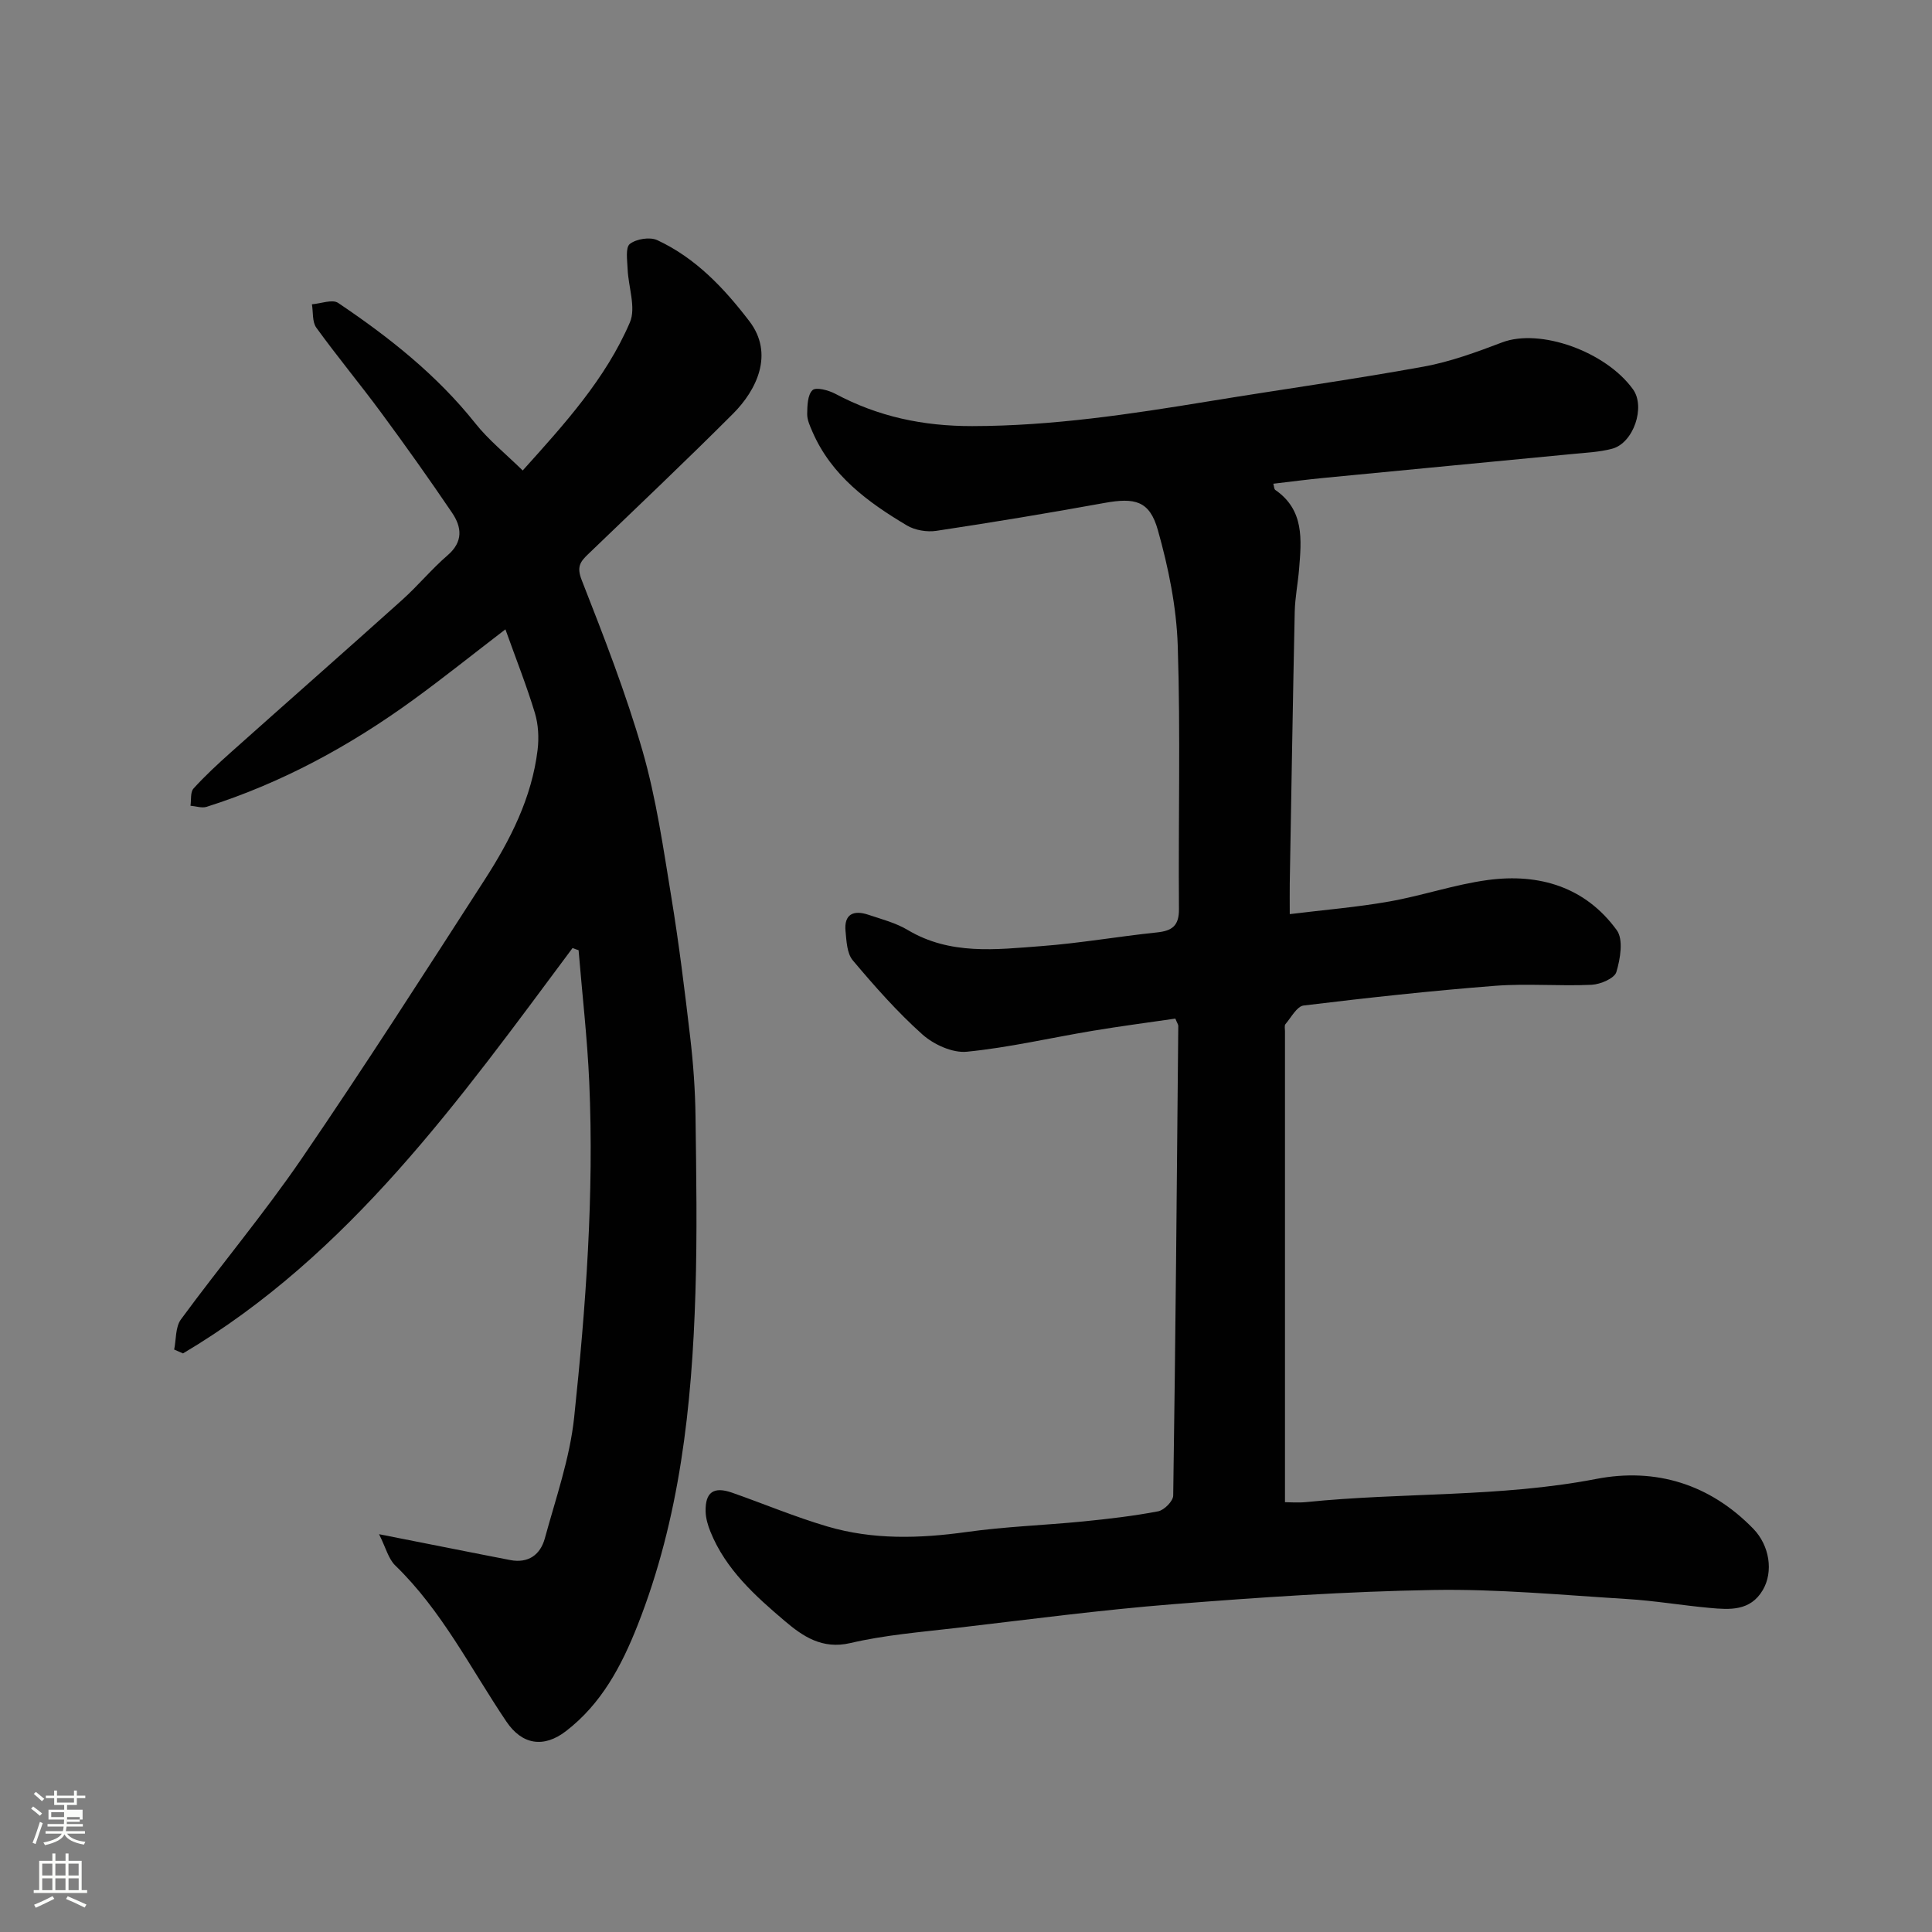 <svg enable-background="new 0 0 400 400" viewBox="0 0 400 400" xmlns="http://www.w3.org/2000/svg"><rect x="0" y="0" width="400" height="400" fill="#808080" stroke="none"/><path d="m6.44 374.46.42-.45c.65.47 1.27.95 1.85 1.44l-.45.49c-.65-.56-1.25-1.06-1.82-1.48m.93 7.33-.63-.26c.55-1.36 1.05-2.8 1.52-4.33.19.1.38.19.59.27-.46 1.29-.95 2.73-1.48 4.32m-.38-10.38.44-.42c.43.34 1.01.82 1.74 1.44l-.49.49c-.53-.51-1.09-1.01-1.69-1.51m2.5.35h1.72v-1.04h.59v1.04h3.52v-1.04h.59v1.04h1.75v.53h-1.75v1.42h-2.03v.97h3.22v2.03h-3.24c0 .35-.01.66-.03.93h3.32v.53h-3.37c-.03.27-.08.58-.15.94h3.96v.53h-3.71c.67.92 1.93 1.48 3.79 1.68-.13.24-.23.44-.29.59-2.13-.38-3.48-1.08-4.04-2.12-.43.97-1.77 1.72-4.03 2.23-.09-.19-.2-.37-.33-.55 2.1-.42 3.37-1.03 3.81-1.83h-3.36v-.53h3.58c.08-.29.13-.61.16-.94h-3.33v-.53h3.39c.02-.27.04-.58.04-.93h-3.23v-2.03h3.25v-.97h-2.07v-1.42h-1.73zm1.12 3.44v1h2.65c.01-.3.02-.44.01-.4v-.25-.35zm1.19-2h3.52v-.91h-3.52zm4.71 3h-2.63v.59c0 .15-.01.28-.01.4h2.64v-1.99z" fill="#fbfcfa"/><path d="m13.56 383.74h.63v1.52h2.72v6.07h1.13v.6h-11.06v-.6h1.13v-6.07h2.73v-1.52h.63v1.52h2.1v-1.52zm-2.69 8.83.38.56c-1.24.63-2.53 1.25-3.85 1.85-.1-.21-.21-.42-.34-.63 1.36-.55 2.63-1.15 3.81-1.78m-2.13-4.27h2.1v-2.45h-2.1zm0 3.04h2.1v-2.46h-2.1zm2.72-3.04h2.1v-2.45h-2.1zm0 3.04h2.1v-2.46h-2.1zm6.07 3.6c-1.41-.71-2.7-1.3-3.86-1.78l.35-.56c1.45.62 2.75 1.19 3.88 1.72zm-1.25-9.09h-2.1v2.45h2.1zm-2.09 5.49h2.1v-2.46h-2.1z" fill="#fbfcfa"/><g fill="#010101"><path d="m243.34 210.89c-5.62.82-11.4 1.57-17.14 2.53-8.69 1.45-17.31 3.47-26.04 4.33-2.97.29-6.86-1.5-9.2-3.59-5.21-4.66-9.88-9.97-14.4-15.33-1.21-1.43-1.3-3.97-1.5-6.03-.35-3.54 1.65-4.43 4.69-3.42 2.77.93 5.7 1.68 8.18 3.16 8.78 5.25 18.3 4.05 27.69 3.34 7.99-.6 15.92-2 23.9-2.83 3.16-.33 4.6-1.37 4.57-4.85-.15-18.16.34-36.34-.25-54.48-.26-8.06-1.93-16.23-4.13-24.02-1.71-6.04-4.75-6.71-11.05-5.57-11.56 2.1-23.16 4.02-34.77 5.77-1.97.3-4.45-.11-6.14-1.12-8.08-4.81-15.59-10.32-19.52-19.34-.51-1.18-1.12-2.47-1.11-3.69.02-1.72.07-4 1.1-4.97.73-.69 3.33.01 4.74.76 8.88 4.73 18.12 6.69 28.32 6.68 16.56-.02 32.75-2.47 48.97-5.13 14.82-2.43 29.71-4.5 44.48-7.18 5.55-1.01 10.97-3.01 16.27-5.02 7.82-2.97 21.43 1.85 27.1 9.72 2.62 3.64.11 11.13-4.34 12.3-2.66.7-5.48.82-8.24 1.09-17.16 1.66-34.32 3.28-51.48 4.95-3.42.33-6.83.78-10.41 1.2.15.49.14 1.1.41 1.29 6.03 4.16 5.42 10.31 4.92 16.4-.24 2.94-.83 5.86-.9 8.79-.4 18.76-.7 37.53-1.03 56.29-.03 1.81 0 3.63 0 6.34 7.13-.88 13.91-1.43 20.58-2.61 6.88-1.21 13.59-3.54 20.49-4.46 10.6-1.41 20.14 1.45 26.64 10.4 1.4 1.93.73 5.94-.09 8.66-.39 1.31-3.3 2.55-5.12 2.64-6.65.31-13.36-.3-19.98.21-13.24 1.03-26.46 2.48-39.65 4.08-1.39.17-2.57 2.46-3.75 3.84-.26.3-.11.97-.11 1.46v97.53c.94 0 2.7.15 4.42-.02 19.96-2.04 40.14-.95 60.01-4.79 12.32-2.38 23.54 1.06 32.53 10.31 3.38 3.48 4.2 8.9 1.97 12.69-2.59 4.4-6.85 4.08-11 3.7-5.71-.52-11.39-1.49-17.1-1.84-13.36-.82-26.74-2.1-40.09-1.87-17.98.3-35.96 1.52-53.89 2.94-15.03 1.19-30 3.18-44.99 4.93-7.31.85-14.71 1.45-21.85 3.12-5.85 1.37-9.9-1.45-13.56-4.56-6.14-5.21-12.24-10.69-15.39-18.47-.54-1.33-.98-2.81-1.01-4.22-.09-3.99 1.66-5.22 5.47-3.89 6.59 2.31 13.05 5.03 19.74 7 9.46 2.79 19.11 2.5 28.86 1.14 7.97-1.12 16.06-1.39 24.08-2.18 5.21-.52 10.42-1.12 15.55-2.1 1.24-.24 3.1-2.11 3.11-3.26.48-32.42.76-64.85 1.05-97.27-.04-.33-.27-.63-.61-1.48z"/><path d="m118.54 196.28c-23.39 31.4-46.13 63.44-80.65 83.93-.61-.27-1.22-.53-1.83-.8.43-2.1.24-4.66 1.4-6.24 8.22-11.2 17.19-21.88 25.03-33.34 12.98-18.98 25.38-38.35 37.85-57.68 5.32-8.25 9.78-17 10.97-26.95.29-2.48.15-5.19-.56-7.56-1.69-5.59-3.85-11.04-6.11-17.34-6.67 5.11-12.74 9.98-19.02 14.55-13.14 9.56-27.28 17.26-42.83 22.19-.99.32-2.23-.13-3.35-.22.18-1.21-.06-2.81.63-3.57 2.4-2.65 5.05-5.09 7.72-7.48 11.81-10.54 23.7-20.99 35.48-31.57 3.27-2.94 6.09-6.38 9.42-9.25 3.25-2.81 2.91-5.83.91-8.78-4.76-7.03-9.68-13.95-14.72-20.78-4.37-5.92-9.08-11.59-13.39-17.55-.87-1.2-.63-3.2-.91-4.84 1.84-.14 4.22-1.09 5.42-.29 10.52 7.08 20.43 14.9 28.42 24.95 2.75 3.46 6.29 6.3 9.8 9.75 8.63-9.6 17.17-18.96 22.19-30.66 1.31-3.05-.32-7.34-.47-11.06-.07-1.79-.48-4.44.46-5.18 1.34-1.05 4.15-1.5 5.68-.79 7.94 3.69 13.81 9.91 19.06 16.77 5.19 6.78 1.51 14.28-3.38 19.17-9.86 9.87-20 19.46-30.05 29.13-1.63 1.56-2.33 2.62-1.27 5.32 4.57 11.66 9.14 23.38 12.6 35.39 2.82 9.81 4.28 20.04 5.94 30.16 1.59 9.68 2.79 19.44 3.93 29.19.63 5.4 1.02 10.86 1.09 16.3.16 12.16.36 24.34-.02 36.5-.72 23.48-3.24 46.71-11.96 68.81-3.31 8.39-7.47 16.3-14.88 21.98-4.56 3.49-9.04 2.83-12.3-2.01-7.4-10.97-13.34-22.96-23.02-32.33-1.41-1.37-1.93-3.65-3.34-6.46 5.52 1.09 10.1 2 14.67 2.9 4.16.82 8.31 1.65 12.47 2.45 3.77.73 6.25-1.1 7.18-4.48 2.26-8.28 5.17-16.56 6.07-25.02 2.43-23.04 4.14-46.18 3.13-69.39-.4-9.14-1.46-18.24-2.21-27.37-.46-.14-.85-.3-1.25-.45z"/></g></svg>